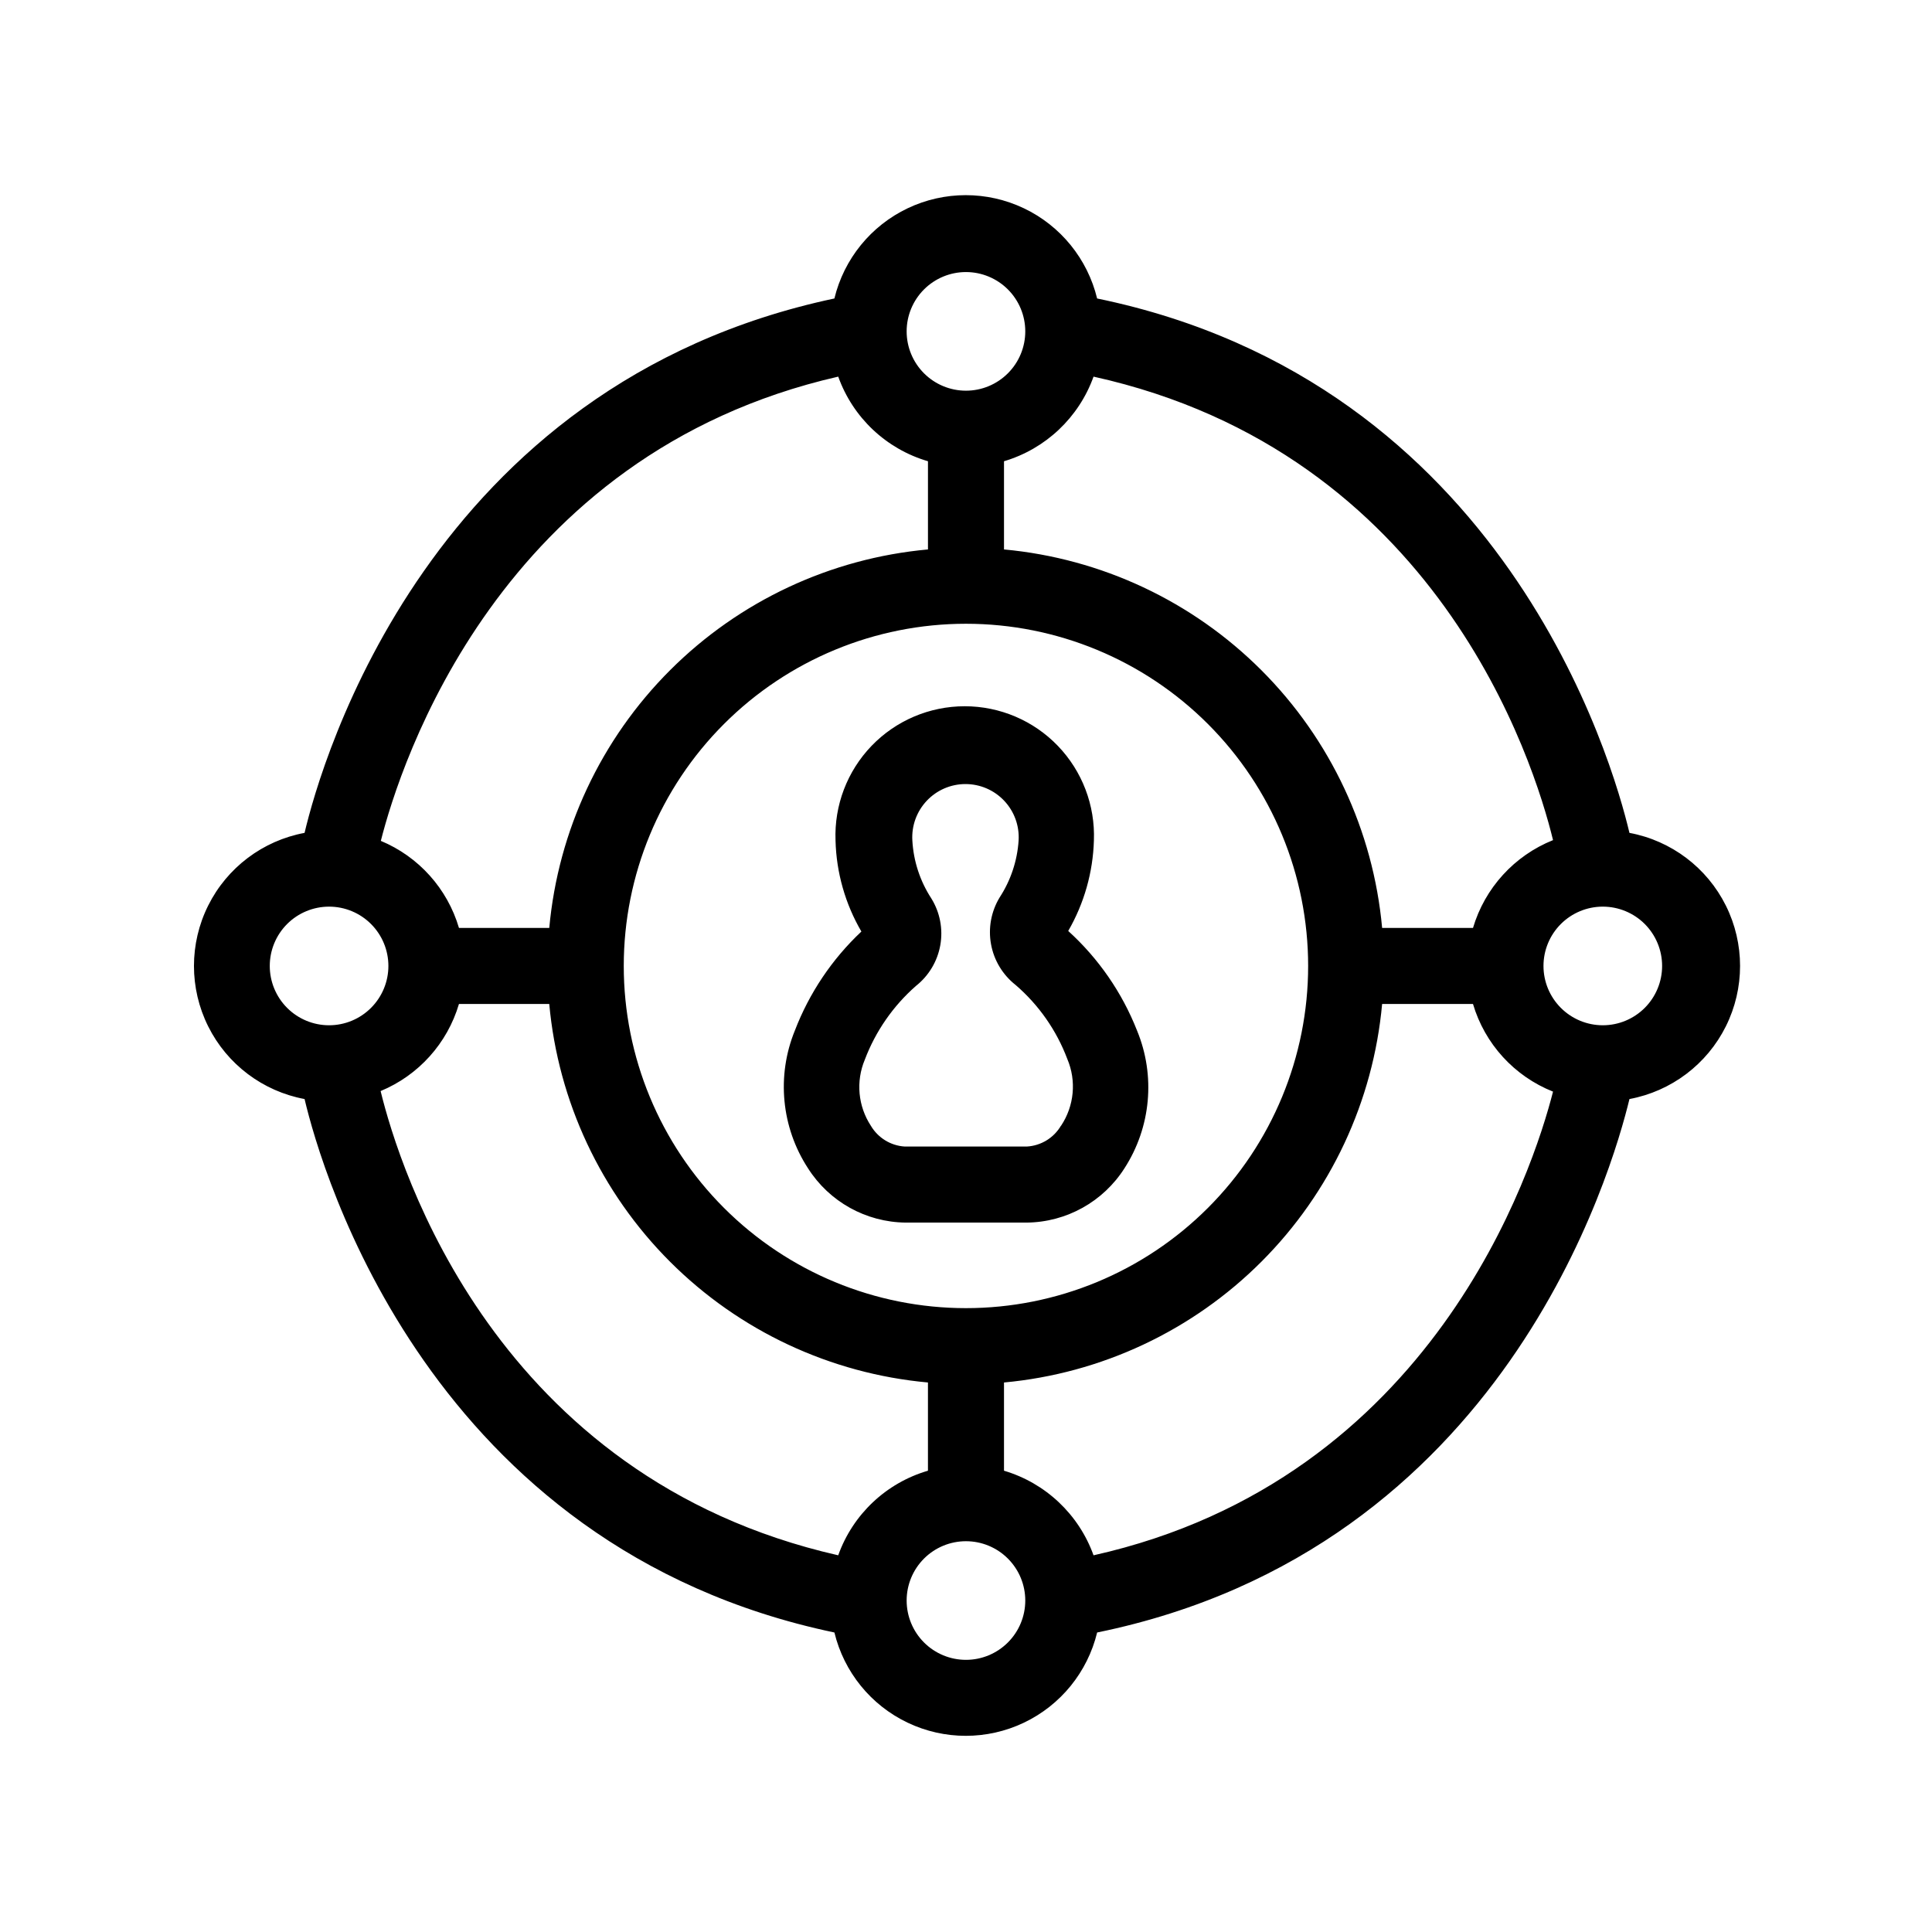 <?xml version="1.0" encoding="UTF-8"?>
<!-- The Best Svg Icon site in the world: iconSvg.co, Visit us! https://iconsvg.co -->
<svg fill="#000000" width="800px" height="800px" version="1.1" viewBox="144 144 512 512" xmlns="http://www.w3.org/2000/svg">
 <path d="m555.57 366.64c-10.258 4.109-18.07 12.684-21.211 23.277h-24.082c-2.352-25.793-13.66-49.949-31.965-68.273-18.305-18.324-42.449-29.656-68.242-32.035v-23.375c11.027-3.269 19.84-11.598 23.73-22.422 91.09 20.152 116.68 101.92 121.77 122.83zm-189.43-122.83c3.879 10.852 12.723 19.188 23.781 22.422v23.375c-25.816 2.344-49.996 13.664-68.332 31.992-18.34 18.324-29.668 42.5-32.027 68.316h-23.93c-3.07-10.418-10.68-18.898-20.707-23.074 5.141-20.305 31.285-102.48 121.21-123.03zm-121.27 189.33c10.047-4.164 17.676-12.645 20.758-23.074h23.93c2.359 25.816 13.688 49.992 32.027 68.32 18.336 18.324 42.516 29.645 68.332 31.988v23.379c-11.059 3.231-19.902 11.566-23.781 22.418-90.887-20.656-116.23-102.43-121.27-123.03zm188.93 123.03c-3.891-10.824-12.703-19.152-23.73-22.418v-23.379c25.793-2.375 49.938-13.711 68.242-32.035 18.305-18.324 29.613-42.48 31.965-68.273h24.082c3.133 10.586 10.953 19.148 21.211 23.227-5.289 20.707-31.688 102.73-121.77 122.88zm142.02-191.45c-4.434-18.793-33-119.35-141.07-141.62-2.543-10.484-9.672-19.266-19.414-23.906-9.742-4.637-21.055-4.637-30.797 0-9.742 4.641-16.875 13.422-19.414 23.906-107.36 22.773-135.93 122.63-140.41 141.62-11.066 2.059-20.527 9.195-25.547 19.27s-5.019 21.922 0 31.996c5.019 10.078 14.48 17.211 25.547 19.27 4.484 18.992 33.051 118.85 140.41 141.37h0.004c2.539 10.488 9.672 19.27 19.414 23.906 9.742 4.641 21.055 4.641 30.797 0 9.742-4.637 16.871-13.418 19.414-23.906 108.07-22.117 136.53-122.68 141.07-141.37 11.066-2.059 20.527-9.191 25.547-19.27 5.019-10.074 5.019-21.922 0-31.996s-14.48-17.211-25.547-19.27zm-175.83 125.95c-24.055 0-47.117-9.555-64.125-26.562-17.008-17.004-26.562-40.07-26.562-64.121 0-24.055 9.555-47.117 26.562-64.125s40.07-26.562 64.125-26.562c24.051 0 47.117 9.555 64.121 26.562 17.008 17.008 26.562 40.07 26.562 64.125 0 24.051-9.555 47.117-26.562 64.121-17.004 17.008-40.07 26.562-64.121 26.562zm-168.78-74.965c-4.168 0-8.168-1.656-11.117-4.606-2.945-2.949-4.602-6.945-4.602-11.113 0-4.172 1.656-8.168 4.602-11.117 2.949-2.945 6.949-4.602 11.117-4.602 4.168 0 8.168 1.656 11.113 4.602 2.949 2.949 4.606 6.945 4.606 11.117 0 4.168-1.656 8.164-4.606 11.113-2.945 2.949-6.945 4.606-11.113 4.606zm168.78 168.17c-4.172 0-8.168-1.656-11.117-4.606-2.945-2.949-4.602-6.945-4.602-11.113 0-4.172 1.656-8.168 4.602-11.117 2.949-2.949 6.945-4.602 11.117-4.602 4.168 0 8.164 1.652 11.113 4.602 2.949 2.949 4.606 6.945 4.606 11.117 0 4.168-1.656 8.164-4.606 11.113-2.949 2.949-6.945 4.606-11.113 4.606zm0-336.34c-4.172 0-8.168-1.656-11.117-4.606-2.945-2.949-4.602-6.945-4.602-11.113 0-4.172 1.656-8.168 4.602-11.117 2.949-2.945 6.945-4.602 11.117-4.602 4.168 0 8.164 1.656 11.113 4.602 2.949 2.949 4.606 6.945 4.606 11.117 0 4.168-1.656 8.164-4.606 11.113-2.949 2.949-6.945 4.606-11.113 4.606zm168.77 168.17c-4.168 0-8.164-1.656-11.113-4.606-2.949-2.949-4.606-6.945-4.606-11.113 0-4.172 1.656-8.168 4.606-11.117 2.949-2.945 6.945-4.602 11.113-4.602 4.172 0 8.168 1.656 11.117 4.602 2.945 2.949 4.602 6.945 4.602 11.117 0 4.168-1.656 8.164-4.602 11.113-2.949 2.949-6.945 4.606-11.117 4.606zm-123.43 1.41c-3.969-10.086-10.211-19.117-18.238-26.402 4.223-7.305 6.562-15.547 6.805-23.98 0.355-9.305-3.094-18.355-9.551-25.07-6.457-6.711-15.371-10.5-24.684-10.5-9.316 0-18.227 3.789-24.688 10.5-6.457 6.715-9.906 15.766-9.547 25.07 0.211 8.496 2.57 16.797 6.852 24.133-7.777 7.312-13.809 16.285-17.633 26.25-4.891 11.992-3.594 25.621 3.477 36.477 5.633 8.879 15.379 14.301 25.895 14.406h32.094c10.512-0.113 20.254-5.535 25.895-14.406 7.019-10.879 8.262-24.508 3.324-36.477zm-20.152 25.191c-1.902 3.25-5.305 5.328-9.066 5.539h-32.344c-3.715-0.23-7.074-2.289-8.969-5.492-3.422-5.211-4.023-11.781-1.613-17.531 2.852-7.527 7.504-14.238 13.555-19.547 3.402-2.691 5.699-6.539 6.453-10.812 0.754-4.273-0.094-8.672-2.375-12.363-2.996-4.594-4.734-9.891-5.035-15.367-0.234-3.879 1.145-7.684 3.812-10.516 2.664-2.828 6.379-4.434 10.266-4.434 3.891 0 7.606 1.605 10.27 4.434 2.668 2.832 4.047 6.637 3.812 10.516-0.352 5.387-2.086 10.594-5.039 15.117-2.242 3.711-3.051 8.117-2.269 12.387 0.777 4.269 3.094 8.105 6.504 10.785 6.133 5.285 10.848 12.023 13.703 19.602 2.469 5.812 1.844 12.48-1.664 17.73z"/>
</svg>